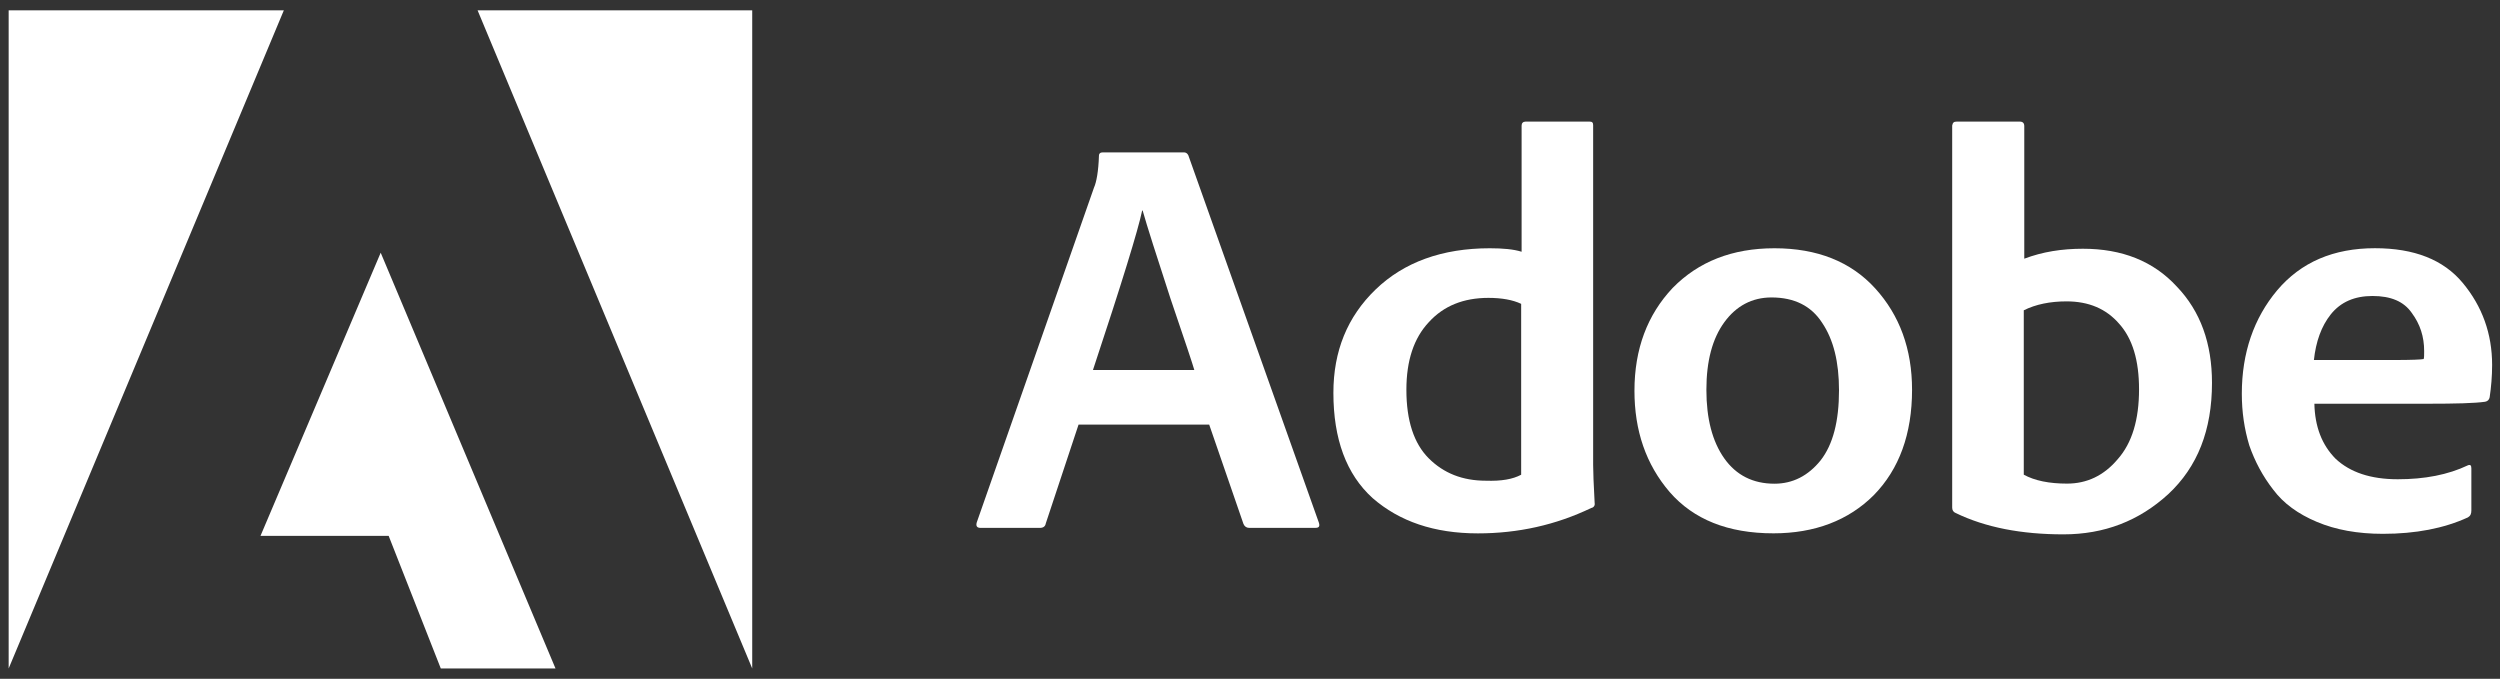 <svg width="151" height="41" viewBox="0 0 151 41" fill="none" xmlns="http://www.w3.org/2000/svg">
<rect x="0" y="0" width="151" height="41" fill="#333333" stroke="none"/>
<path d="M73.035 25.645H65.145L63.165 31.616C63.136 31.794 63.015 31.885 62.804 31.885H59.236C58.996 31.885 58.937 31.765 58.996 31.554L66.077 11.333C66.226 11.002 66.347 10.342 66.376 9.414C66.376 9.264 66.467 9.203 66.616 9.203H71.506C71.626 9.203 71.717 9.261 71.775 9.381L79.665 31.583C79.724 31.794 79.665 31.882 79.454 31.882H75.435C75.285 31.882 75.165 31.791 75.104 31.642L73.035 25.645ZM66.015 22.346H72.136C72.045 22.015 71.564 20.576 70.694 18.024C69.853 15.443 69.285 13.674 69.016 12.716H68.986C68.746 13.884 67.756 17.096 66.015 22.346Z" fill="white"/>
<path d="M89.268 32.216C86.628 32.216 84.528 31.496 82.907 30.086C81.316 28.645 80.537 26.515 80.537 23.726C80.537 21.206 81.378 19.135 83.086 17.485C84.797 15.836 87.106 14.995 89.986 14.995C90.765 14.995 91.427 15.053 91.905 15.206V7.585C91.905 7.436 91.996 7.345 92.145 7.345H96.015C96.165 7.345 96.226 7.404 96.226 7.556V28.076C96.226 28.466 96.255 29.245 96.317 30.385C96.346 30.535 96.258 30.655 96.106 30.684C93.979 31.706 91.697 32.216 89.268 32.216ZM91.878 28.674V18.352C91.368 18.112 90.709 17.992 89.898 17.992C88.398 17.992 87.197 18.473 86.297 19.463C85.398 20.424 84.946 21.772 84.946 23.544C84.946 25.404 85.398 26.785 86.297 27.684C87.197 28.583 88.336 29.035 89.748 29.035C90.677 29.067 91.368 28.947 91.878 28.674Z" fill="white"/>
<path d="M107.176 14.995C109.757 14.995 111.796 15.803 113.267 17.424C114.738 19.044 115.488 21.083 115.488 23.544C115.488 26.213 114.709 28.343 113.179 29.905C111.65 31.434 109.608 32.213 107.12 32.213C104.361 32.213 102.289 31.372 100.851 29.723C99.409 28.044 98.721 26.002 98.721 23.603C98.721 21.083 99.5 19.012 101.029 17.392C102.585 15.803 104.627 14.995 107.176 14.995ZM106.997 17.966C105.828 17.966 104.867 18.476 104.147 19.466C103.426 20.456 103.066 21.807 103.066 23.547C103.066 25.287 103.426 26.667 104.147 27.687C104.867 28.706 105.887 29.216 107.176 29.216C108.286 29.216 109.215 28.736 109.965 27.807C110.715 26.846 111.076 25.437 111.076 23.576C111.076 21.865 110.745 20.517 110.056 19.495C109.397 18.476 108.377 17.966 106.997 17.966Z" fill="white"/>
<path d="M118.188 7.345H121.996C122.175 7.345 122.266 7.436 122.266 7.615V15.625C123.376 15.206 124.545 15.024 125.805 15.024C128.175 15.024 130.065 15.774 131.474 17.304C132.916 18.804 133.604 20.755 133.604 23.125C133.604 25.976 132.734 28.197 130.964 29.846C129.195 31.466 127.094 32.275 124.633 32.275C122.084 32.275 119.922 31.856 118.123 30.986C117.974 30.927 117.912 30.807 117.912 30.655V7.583C117.947 7.404 118.009 7.345 118.188 7.345ZM129.198 23.515C129.198 21.774 128.808 20.456 127.996 19.554C127.217 18.654 126.165 18.203 124.818 18.203C123.827 18.203 122.957 18.382 122.236 18.742V28.671C122.896 29.032 123.766 29.21 124.847 29.21C126.048 29.21 127.068 28.73 127.906 27.74C128.779 26.755 129.198 25.346 129.198 23.515Z" fill="white"/>
<path d="M146.63 24.385H139.789C139.819 25.765 140.24 26.875 141.078 27.716C141.948 28.525 143.179 28.947 144.828 28.947C146.449 28.947 147.858 28.677 149.059 28.106C149.208 28.047 149.27 28.106 149.27 28.285V30.833C149.27 31.044 149.211 31.164 149.059 31.252C147.618 31.912 145.91 32.243 143.929 32.243C142.4 32.243 141.078 32.002 139.939 31.522C138.799 31.041 137.929 30.412 137.299 29.571C136.669 28.762 136.189 27.86 135.857 26.902C135.559 25.911 135.406 24.892 135.406 23.781C135.406 21.32 136.127 19.223 137.536 17.541C138.978 15.83 140.955 14.992 143.446 14.992C145.816 14.992 147.585 15.683 148.754 17.093C149.923 18.502 150.524 20.151 150.524 22.044C150.524 22.735 150.465 23.395 150.375 23.995C150.345 24.145 150.254 24.235 150.105 24.265C149.481 24.356 148.309 24.385 146.63 24.385ZM139.76 21.745H144.591C145.672 21.745 146.27 21.716 146.39 21.686C146.419 21.596 146.419 21.446 146.419 21.206C146.419 20.336 146.179 19.586 145.669 18.897C145.189 18.206 144.409 17.878 143.299 17.878C142.218 17.878 141.38 18.238 140.779 18.988C140.208 19.706 139.88 20.635 139.76 21.745Z" fill="white"/>
<path d="M28.846 0.624H45.434V40.376L28.846 0.624Z" fill="white"/>
<path d="M17.144 0.624H0.523V40.376L17.144 0.624Z" fill="white"/>
<path d="M22.994 15.264L33.553 40.376H26.624L23.475 32.366H15.734L22.994 15.264Z" fill="white"/>
</svg>
